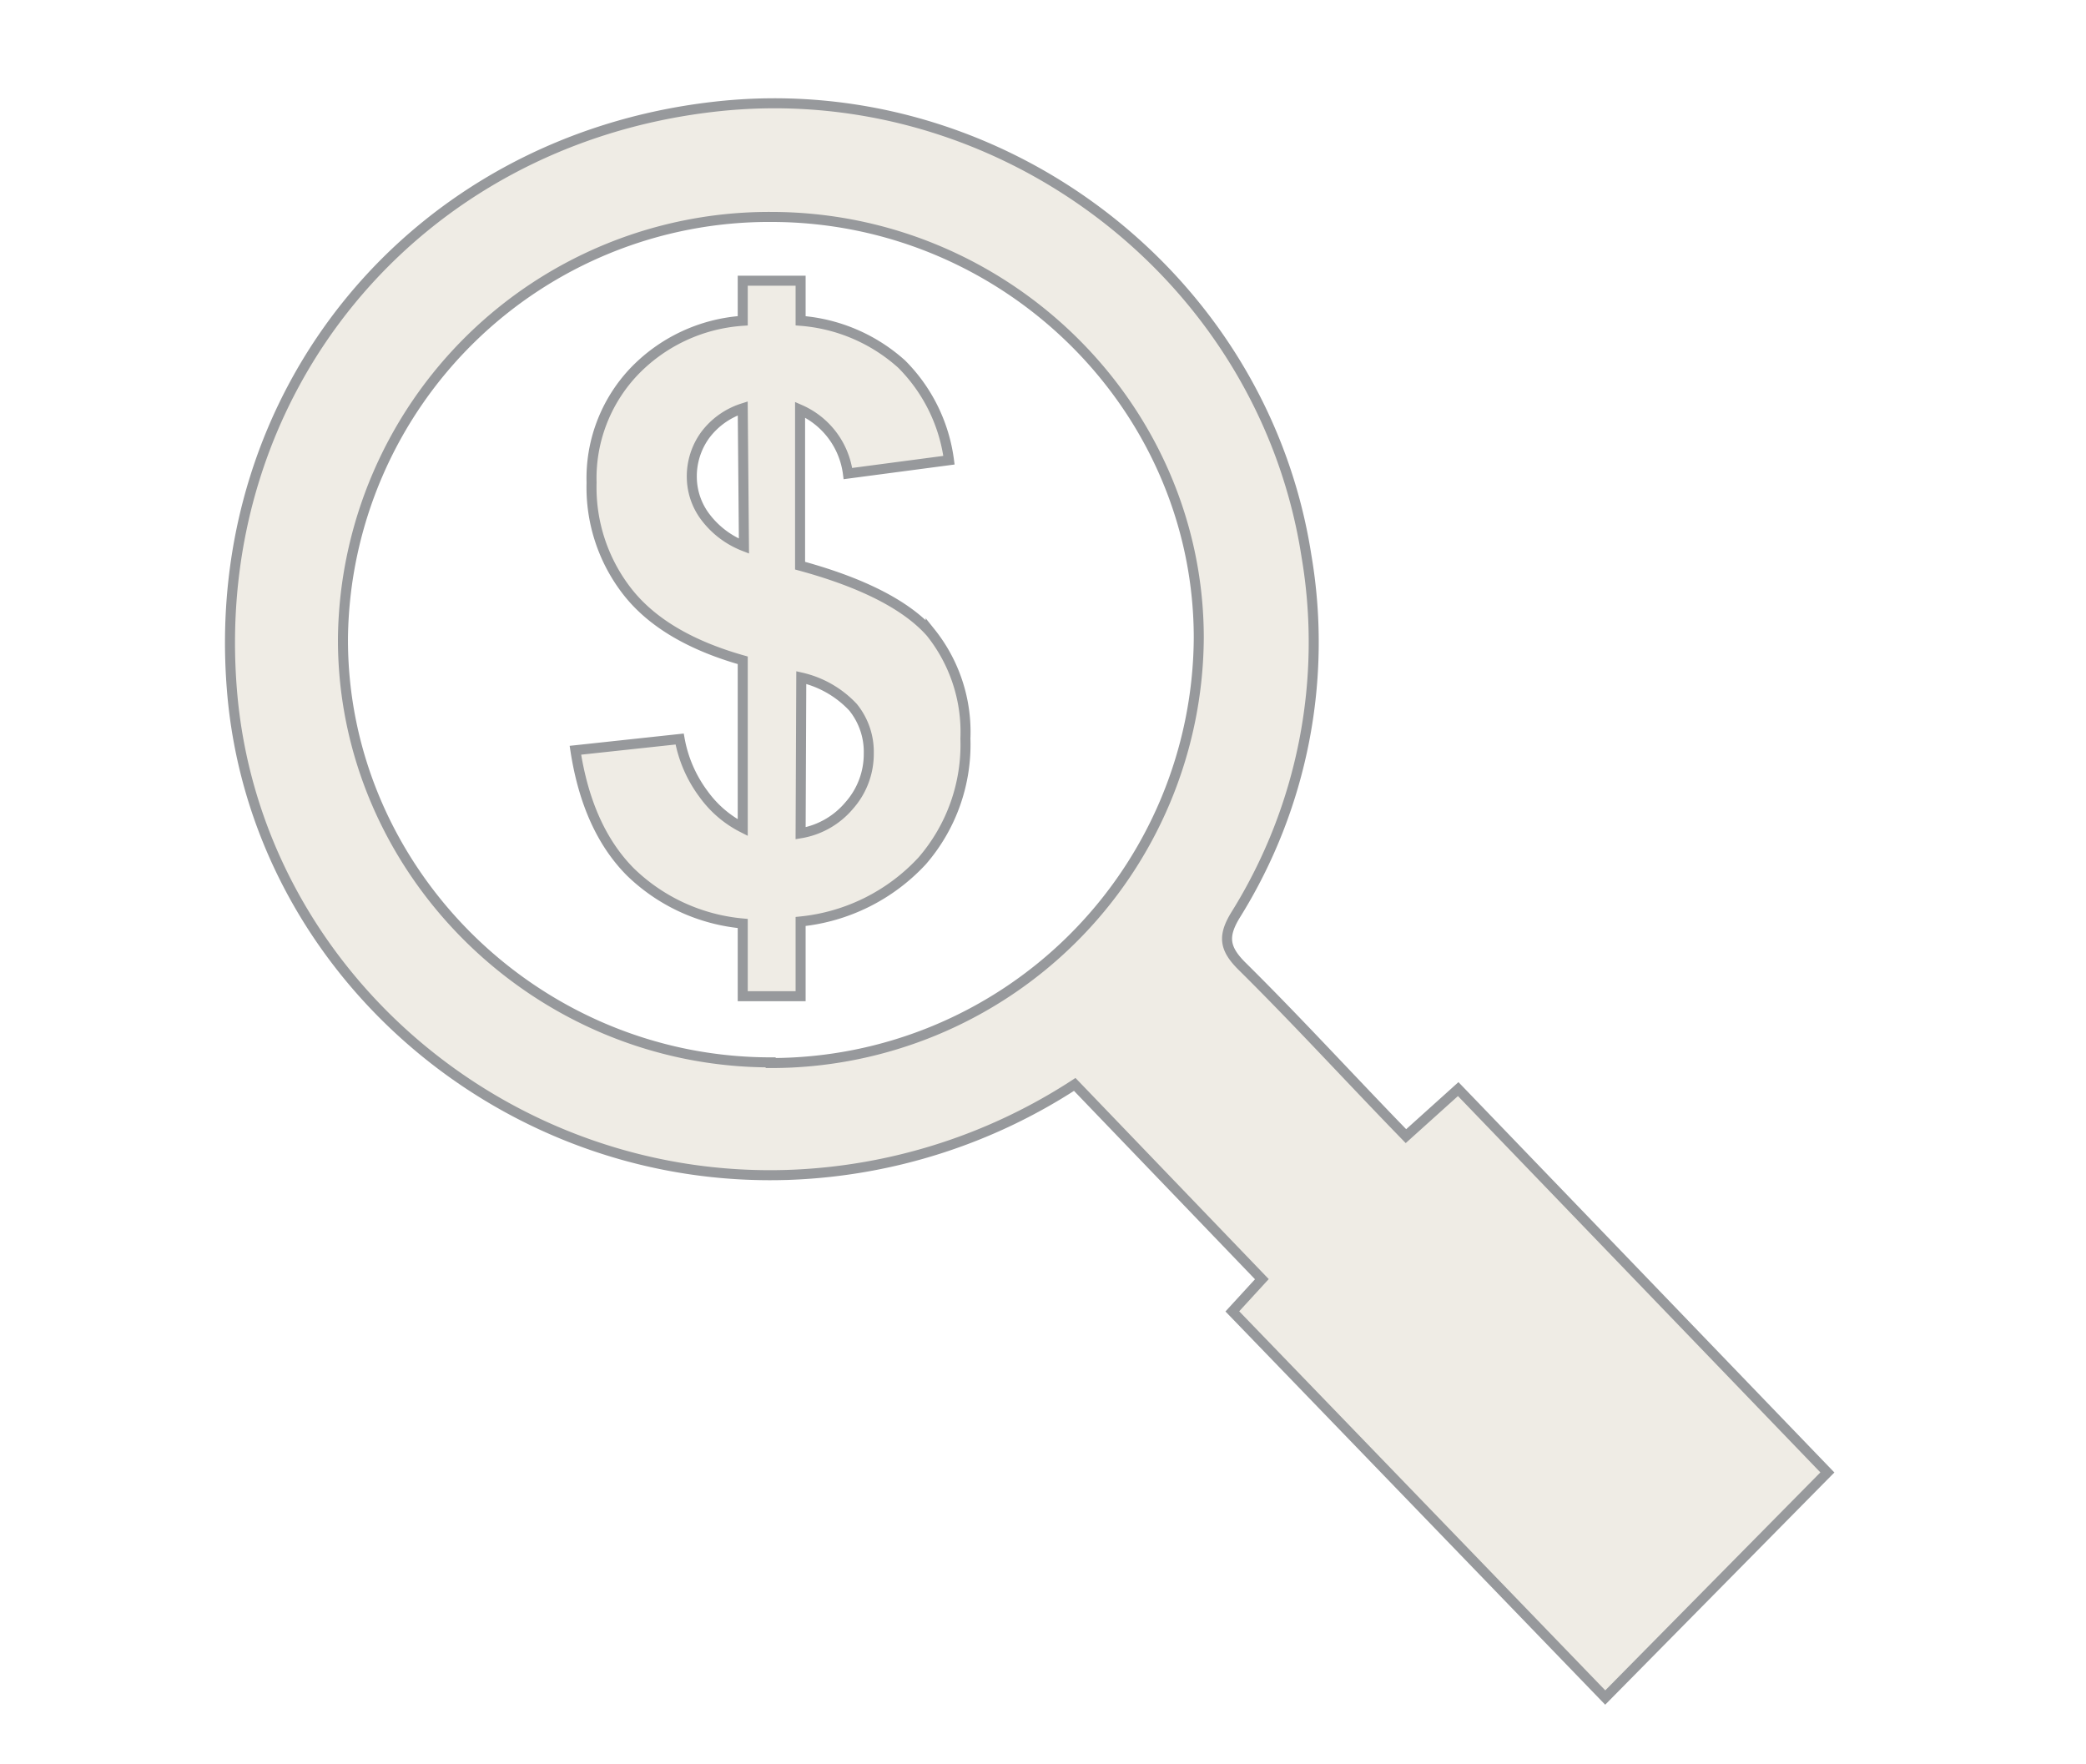 <svg id="Layer_1" data-name="Layer 1" xmlns="http://www.w3.org/2000/svg" viewBox="0 0 156.07 132"><defs><style>.cls-1{fill:#c2b59b;opacity:0.25;}.cls-2{fill:none;stroke:#97999c;stroke-miterlimit:10;stroke-width:0.75px;}</style></defs><title>ABQ tan and gray general icons</title><path class="cls-1" d="M109.1,81.48,105.19,85C101,80.69,97.1,76.42,93,72.36c-1.44-1.4-1.54-2.34-.5-4a38.53,38.53,0,0,0,5.24-26.8C94.46,20.48,74.52,5.5,53.31,8,31,10.6,15.55,29.31,17.35,51.6c1.68,21,20.4,37.14,41.87,36.29a41.94,41.94,0,0,0,21.19-6.76l14,14.57L92.2,98.11,120.1,127l16.62-16.84Zm-51.44-2c-17.63,0-32.13-14.45-32-31.84A31.89,31.89,0,0,1,57.69,16.23c17.58,0,32,14.21,32,31.5A32,32,0,0,1,57.66,79.53Z"/><path class="cls-1" d="M55.57,61.92V49.4Q49.71,47.74,47,44.34a12.67,12.67,0,0,1-2.74-8.23,11.6,11.6,0,0,1,3.1-8.23A12.41,12.41,0,0,1,55.57,24v-3H59.9v3a12.77,12.77,0,0,1,7.56,3.24A12.46,12.46,0,0,1,71,34.43l-7.56,1a6.07,6.07,0,0,0-3.58-4.78V42.32c4.78,1.3,8,3,9.77,5a11.91,11.91,0,0,1,2.6,7.93A13.28,13.28,0,0,1,69,64.4a14.35,14.35,0,0,1-9.1,4.54v5.59H55.57V69.09a13.84,13.84,0,0,1-8.4-3.85Q43.95,62,43.05,56.13l7.8-.84a9.76,9.76,0,0,0,1.79,4.12A8.15,8.15,0,0,0,55.57,61.92Zm0-31.37a5.65,5.65,0,0,0-2.81,2,5.25,5.25,0,0,0-1,3.17,5,5,0,0,0,1,2.94,6.62,6.62,0,0,0,2.9,2.2ZM59.9,62.34a6.05,6.05,0,0,0,3.64-2.08A5.81,5.81,0,0,0,65,56.36a5.29,5.29,0,0,0-1.18-3.45,7.63,7.63,0,0,0-3.87-2.22Z"/><path class="cls-2" d="M109.1,81.48,105.19,85C101,80.69,97.1,76.42,93,72.36c-1.44-1.4-1.54-2.34-.5-4a38.53,38.53,0,0,0,5.24-26.8C94.46,20.48,74.52,5.5,53.31,8,31,10.6,15.55,29.31,17.35,51.6c1.68,21,20.4,37.14,41.87,36.29a41.94,41.94,0,0,0,21.19-6.76l14,14.57L92.2,98.11,120.1,127l16.62-16.84Zm-51.44-2c-17.63,0-32.13-14.45-32-31.84A31.89,31.89,0,0,1,57.69,16.23c17.58,0,32,14.21,32,31.5A32,32,0,0,1,57.66,79.53Z"/><path class="cls-2" d="M55.57,61.92V49.4Q49.71,47.74,47,44.34a12.67,12.67,0,0,1-2.74-8.23,11.6,11.6,0,0,1,3.1-8.23A12.41,12.41,0,0,1,55.57,24v-3H59.9v3a12.77,12.77,0,0,1,7.56,3.24A12.46,12.46,0,0,1,71,34.43l-7.56,1a6.07,6.07,0,0,0-3.58-4.78V42.32c4.78,1.3,8,3,9.77,5a11.91,11.91,0,0,1,2.6,7.93A13.28,13.28,0,0,1,69,64.4a14.35,14.35,0,0,1-9.1,4.54v5.59H55.57V69.09a13.84,13.84,0,0,1-8.4-3.85Q43.95,62,43.05,56.13l7.8-.84a9.76,9.76,0,0,0,1.79,4.12A8.15,8.15,0,0,0,55.57,61.92Zm0-31.37a5.65,5.65,0,0,0-2.81,2,5.25,5.25,0,0,0-1,3.17,5,5,0,0,0,1,2.94,6.62,6.62,0,0,0,2.9,2.2ZM59.9,62.34a6.05,6.05,0,0,0,3.64-2.08A5.81,5.81,0,0,0,65,56.36a5.29,5.29,0,0,0-1.18-3.45,7.63,7.63,0,0,0-3.87-2.22Z"/></svg>